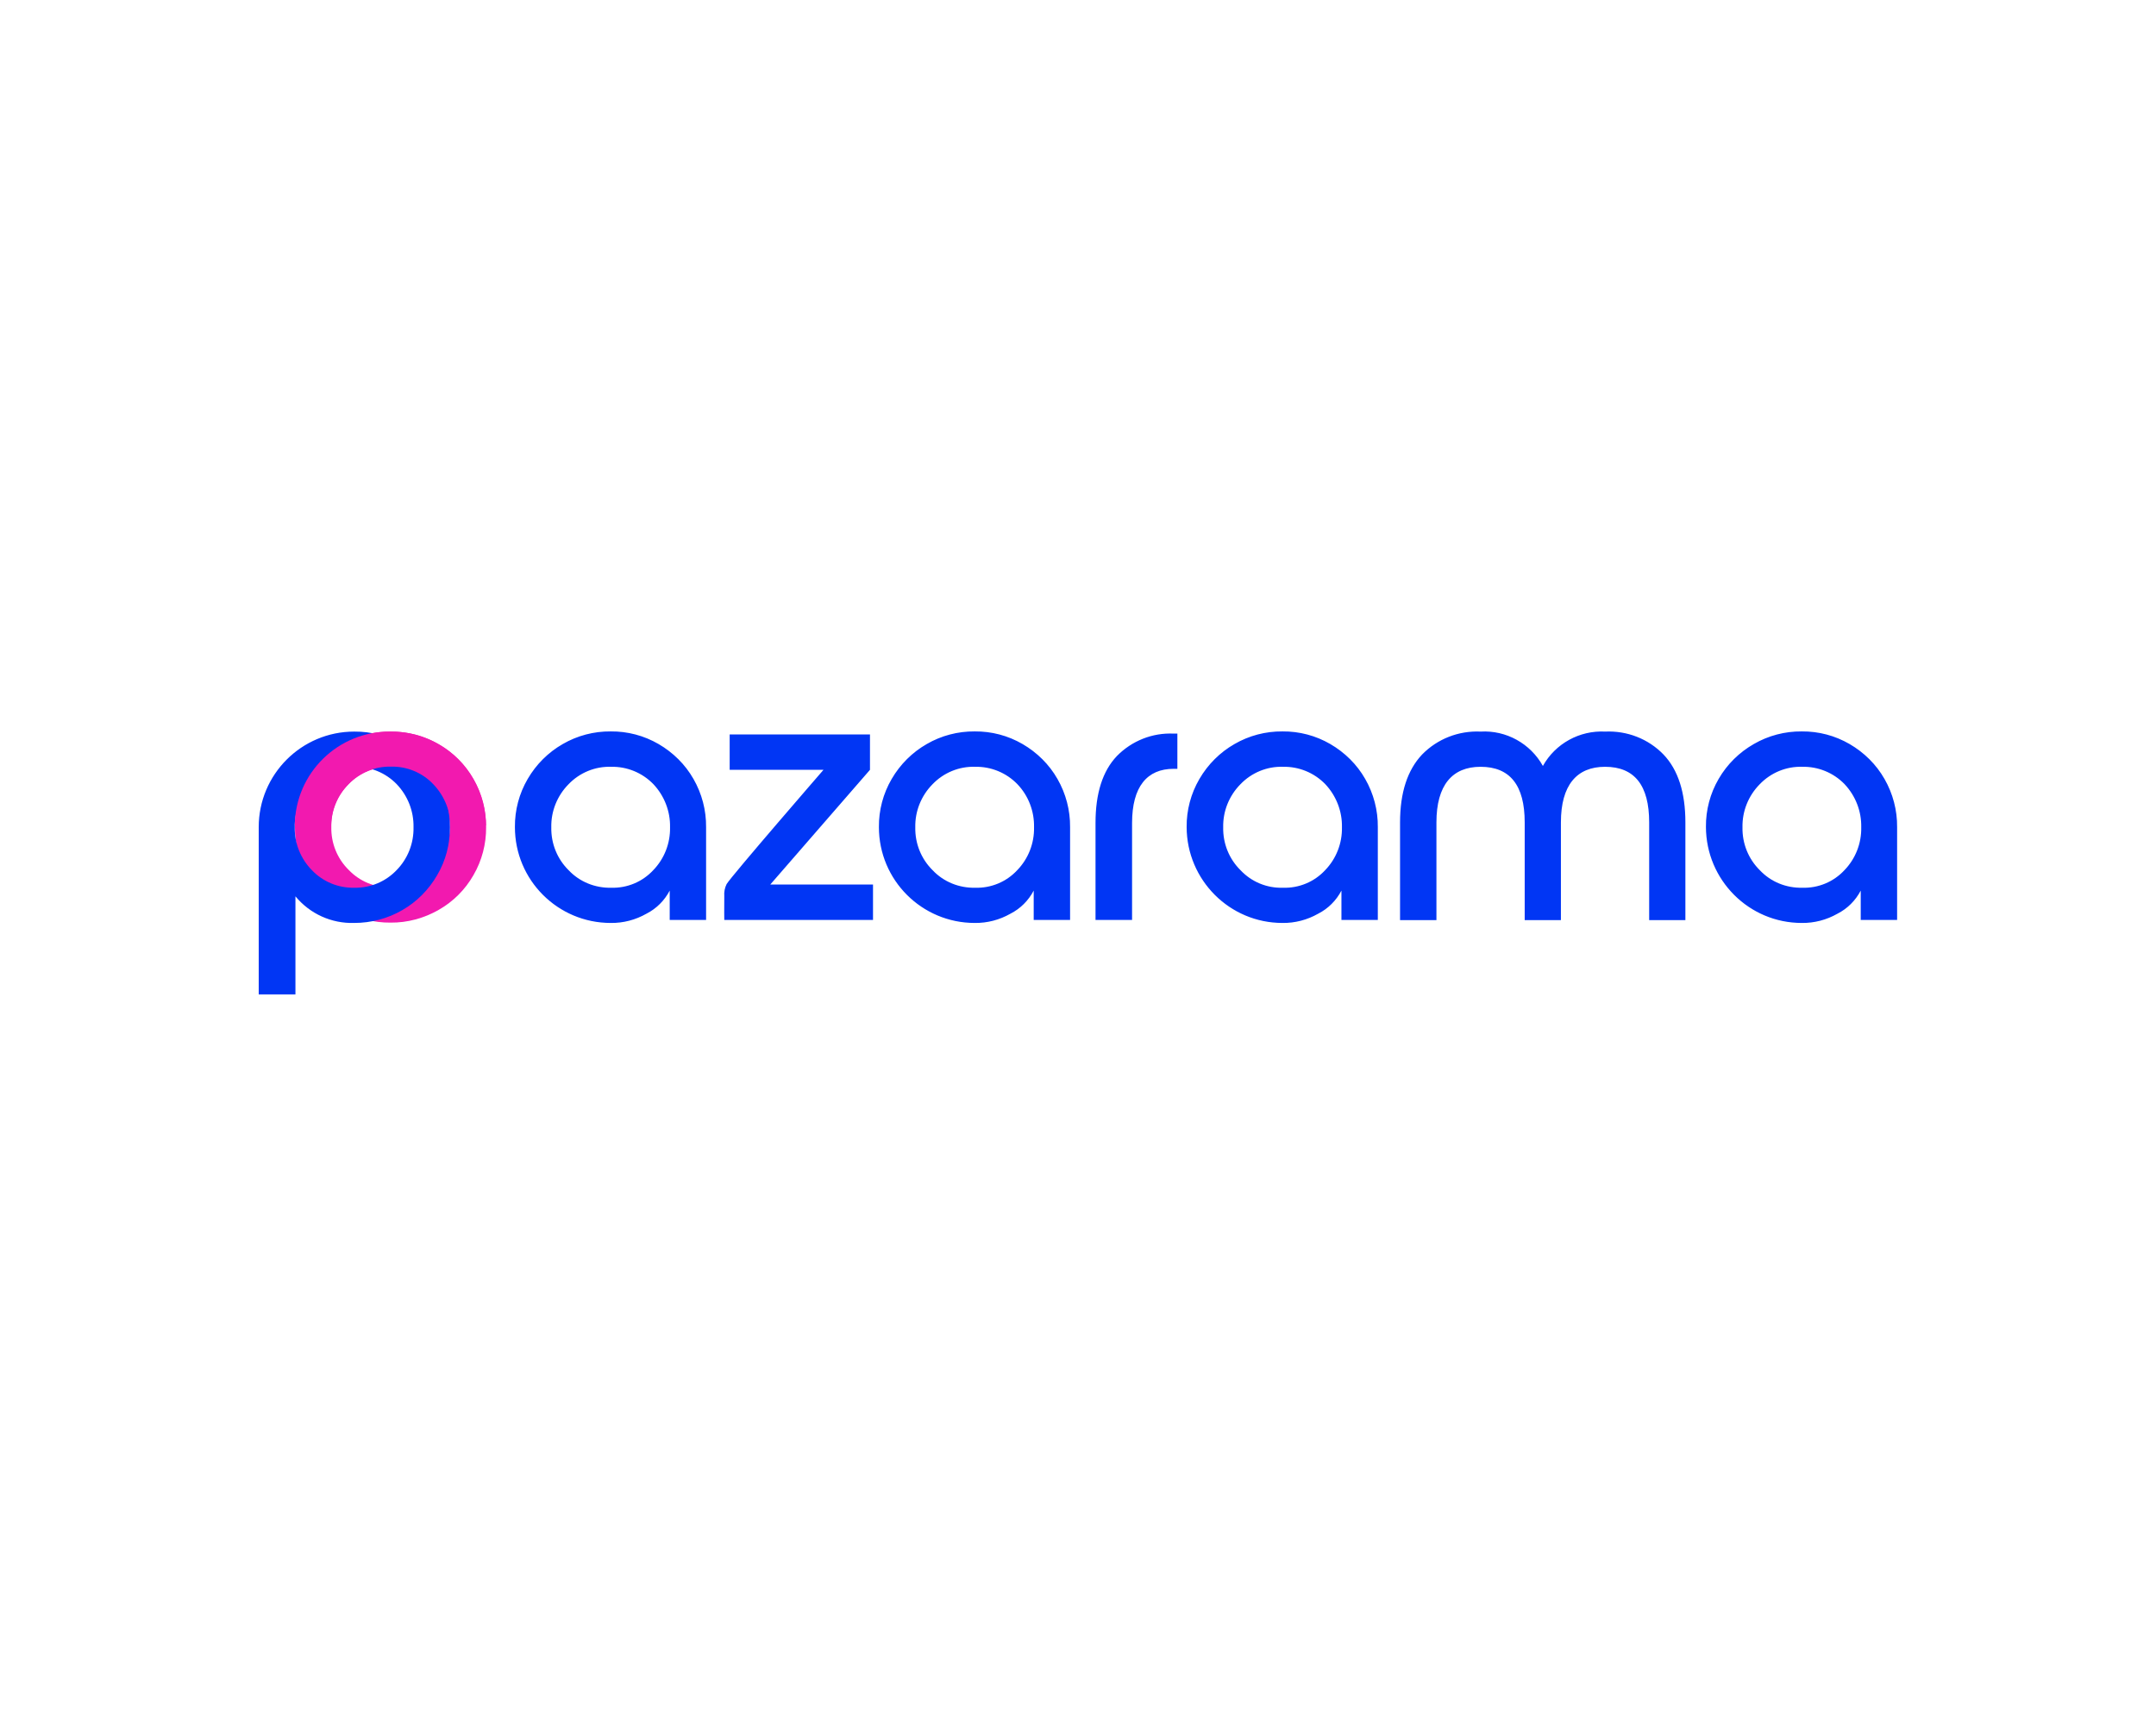 <?xml version="1.0" encoding="utf-8"?>
<!-- Generator: Adobe Illustrator 25.4.1, SVG Export Plug-In . SVG Version: 6.00 Build 0)  -->
<svg version="1.0" id="katman_1" xmlns="http://www.w3.org/2000/svg" xmlns:xlink="http://www.w3.org/1999/xlink" x="0px" y="0px"
	 viewBox="0 0 1280 1024" style="enable-background:new 0 0 1280 1024;" xml:space="preserve">
<style type="text/css">
	.st0{fill:#F219AF;}
	.st1{fill:#0136F4;}
</style>
<g transform="translate(13482.6 1997.186)">
	<path class="st0" d="M-13279.3-1555.4c-8.6,4.9-15.7,12-20.6,20.6c-5.1,8.7-7.7,18.5-7.6,28.6c-0.1,10,2.6,19.8,7.6,28.5
		c4.9,8.6,12,15.7,20.6,20.6c8.7,5.1,18.5,7.7,28.6,7.6c10,0.1,19.9-2.6,28.6-7.6c8.6-4.9,15.7-12,20.6-20.6
		c5-8.6,7.6-18.5,7.5-28.5c0.1-10-2.5-19.9-7.5-28.6c-4.9-8.6-12-15.7-20.6-20.6c-8.7-5-18.5-7.6-28.6-7.5
		C-13260.8-1563-13270.7-1560.4-13279.3-1555.4z M-13225.5-1531.8c6.5,6.9,10.1,16.1,9.9,25.6c0.2,9.5-3.4,18.6-10,25.4
		c-6.4,6.9-15.5,10.7-24.9,10.4c-9.5,0.2-18.6-3.6-25.1-10.4c-6.8-6.7-10.5-15.9-10.3-25.4c-0.2-9.5,3.5-18.7,10.2-25.4
		c6.6-6.9,15.7-10.6,25.2-10.4C-13241.1-1542.3-13232.1-1538.6-13225.5-1531.8z"/>
	<path class="st1" d="M-13329-1406.9h21.8v-58.2c8.6,10.4,21.4,16.2,34.9,15.8c10,0,19.9-2.6,28.5-7.6c8.6-4.9,15.7-12.1,20.7-20.7
		c5.1-8.6,7.7-18.5,7.6-28.5c0.1-10-2.6-19.9-7.6-28.6c-4.9-8.6-12.1-15.7-20.7-20.7c-8.7-5-18.5-7.6-28.5-7.5
		c-31.3,0-56.7,25.4-56.7,56.7c0,0,0,0,0,0.1V-1406.9z M-13272.3-1470.2c-9.5,0.2-18.6-3.6-25.1-10.4c-6.7-6.8-10.4-16-10.2-25.5
		c-0.2-9.5,3.5-18.7,10.2-25.5c6.5-6.9,15.6-10.7,25.1-10.4c9.5-0.2,18.6,3.5,25.2,10.3c6.6,6.9,10.2,16.1,10,25.6
		c0.2,9.5-3.4,18.7-10.1,25.5C-13253.7-1473.8-13262.8-1470-13272.3-1470.2z M-13120-1449.3c7.4,0.1,14.7-1.8,21.2-5.5
		c5.9-3,10.7-7.8,13.8-13.7v17.4h21.6v-55.1c0.1-10-2.5-19.9-7.5-28.6c-4.9-8.6-12.1-15.7-20.7-20.7c-8.6-5-18.4-7.6-28.4-7.5
		c-10-0.1-19.9,2.5-28.5,7.5c-8.6,4.9-15.8,12.1-20.8,20.7c-5.1,8.7-7.7,18.6-7.6,28.6C-13176.9-1474.7-13151.4-1449.3-13120-1449.3
		z M-13145-1480.6c-6.8-6.7-10.5-15.9-10.3-25.5c-0.2-9.5,3.5-18.7,10.2-25.5c6.6-6.9,15.8-10.7,25.3-10.4
		c9.4-0.2,18.5,3.5,25.1,10.3c6.5,6.9,10.1,16.1,9.9,25.6c0.2,9.5-3.4,18.7-10,25.5c-6.4,6.9-15.5,10.7-25,10.4
		C-13129.3-1470-13138.5-1473.7-13145-1480.6z M-12966.1-1540.2v-21h-83.3v21h55.7c0,0-54.3,62.6-57.5,67.8
		c-1.1,2.2-1.6,4.7-1.4,7.1c-0.1,7.3,0,14.2,0,14.2h88.3v-21h-61L-12966.1-1540.2z M-12903.9-1449.3c7.4,0.1,14.7-1.8,21.2-5.5
		c5.9-3,10.7-7.8,13.8-13.7v17.4h21.6v-55.1c0.1-10-2.5-19.9-7.5-28.6c-4.9-8.6-12.1-15.7-20.7-20.7c-8.6-5-18.4-7.6-28.4-7.5
		c-10-0.1-19.9,2.5-28.5,7.5c-8.6,4.9-15.8,12.1-20.8,20.7c-5.1,8.7-7.7,18.6-7.6,28.6
		C-12960.8-1474.7-12935.3-1449.3-12903.9-1449.3z M-12928.9-1480.6c-6.8-6.7-10.5-15.9-10.3-25.5c-0.2-9.5,3.5-18.7,10.2-25.5
		c6.6-6.9,15.8-10.7,25.3-10.4c9.4-0.2,18.5,3.5,25.1,10.3c6.6,6.9,10.1,16.1,9.9,25.6c0.2,9.5-3.4,18.7-10,25.5
		c-6.4,6.9-15.5,10.7-25,10.4C-12913.2-1470-12922.4-1473.7-12928.9-1480.6z M-12810.5-1451v-57.6c0-21.6,8.9-32.2,24.7-32.2h2.2
		v-20.9h-2.2c-12.6-0.6-24.9,4.3-33.7,13.3c-8.5,8.9-12.7,22.2-12.7,39.7v57.6H-12810.5z M-12721.2-1449.3
		c7.4,0.1,14.7-1.8,21.2-5.5c5.9-3,10.7-7.8,13.8-13.7v17.4h21.6v-55.1c0.1-10-2.5-19.9-7.5-28.6c-4.9-8.6-12.1-15.7-20.7-20.7
		c-8.6-5-18.4-7.6-28.4-7.5c-10-0.1-19.9,2.5-28.5,7.5c-8.6,4.9-15.8,12.1-20.8,20.7c-5.1,8.7-7.7,18.6-7.6,28.6
		C-12778-1474.8-12752.6-1449.3-12721.2-1449.3L-12721.2-1449.3z M-12746.1-1480.6c-6.8-6.7-10.5-15.9-10.3-25.5
		c-0.2-9.5,3.5-18.7,10.2-25.5c6.6-6.9,15.8-10.7,25.3-10.4c9.4-0.2,18.5,3.5,25.1,10.3c6.5,6.9,10.1,16.1,9.9,25.6
		c0.2,9.5-3.4,18.7-10,25.5c-6.4,6.9-15.5,10.7-25,10.4C-12730.5-1469.9-12739.6-1473.7-12746.1-1480.6z M-12529.6-1562.9
		c-15.2-0.8-29.6,7.1-37,20.4c-7.4-13.3-21.8-21.3-37-20.4c-13-0.6-25.6,4.3-34.7,13.6c-8.7,9.2-13.1,22.6-13.1,40.3v58h21.6v-58
		c0-22.1,9.4-33,26.2-33c17.5,0,26.2,11,26.2,33v58h21.5v-58c0-22.1,9.4-33,26.2-33c17.5,0,26.2,11,26.2,33v58h21.5v-58
		c0-17.7-4.3-31.2-13-40.3C-12504-1558.6-12516.6-1563.5-12529.6-1562.9L-12529.6-1562.9z M-12412.9-1449.3
		c7.4,0.1,14.7-1.8,21.2-5.5c5.9-3,10.7-7.8,13.8-13.7v17.4h21.6v-55.1c0.1-10-2.5-19.9-7.5-28.6c-4.9-8.6-12.1-15.7-20.7-20.7
		c-8.6-5-18.4-7.6-28.4-7.5c-10-0.1-19.9,2.5-28.5,7.5c-8.6,4.9-15.8,12-20.8,20.6c-5.1,8.7-7.7,18.6-7.6,28.6
		C-12469.7-1474.8-12444.3-1449.3-12412.9-1449.3z M-12437.8-1480.6c-6.8-6.7-10.5-15.9-10.3-25.5c-0.2-9.5,3.5-18.7,10.2-25.5
		c6.6-6.9,15.8-10.7,25.3-10.4c9.4-0.2,18.5,3.5,25.1,10.3c6.5,6.9,10.1,16.1,9.9,25.6c0.2,9.5-3.4,18.7-10,25.5
		c-6.4,6.9-15.5,10.7-25,10.4C-12422.2-1470-12431.3-1473.7-12437.8-1480.6z"/>
	<path class="st0" d="M-13286-1507.2h-21.6c0.3-31.1,25.7-56,56.8-55.7c31-0.3,56.4,24.7,56.7,55.7h-21c-0.2-9.2-4-18-10.4-24.6
		c-6.5-6.8-15.6-10.5-25-10.3c-9.5-0.2-18.7,3.6-25.2,10.4C-13282.2-1525.2-13285.9-1516.4-13286-1507.2L-13286-1507.2z"/>
</g>
</svg>
